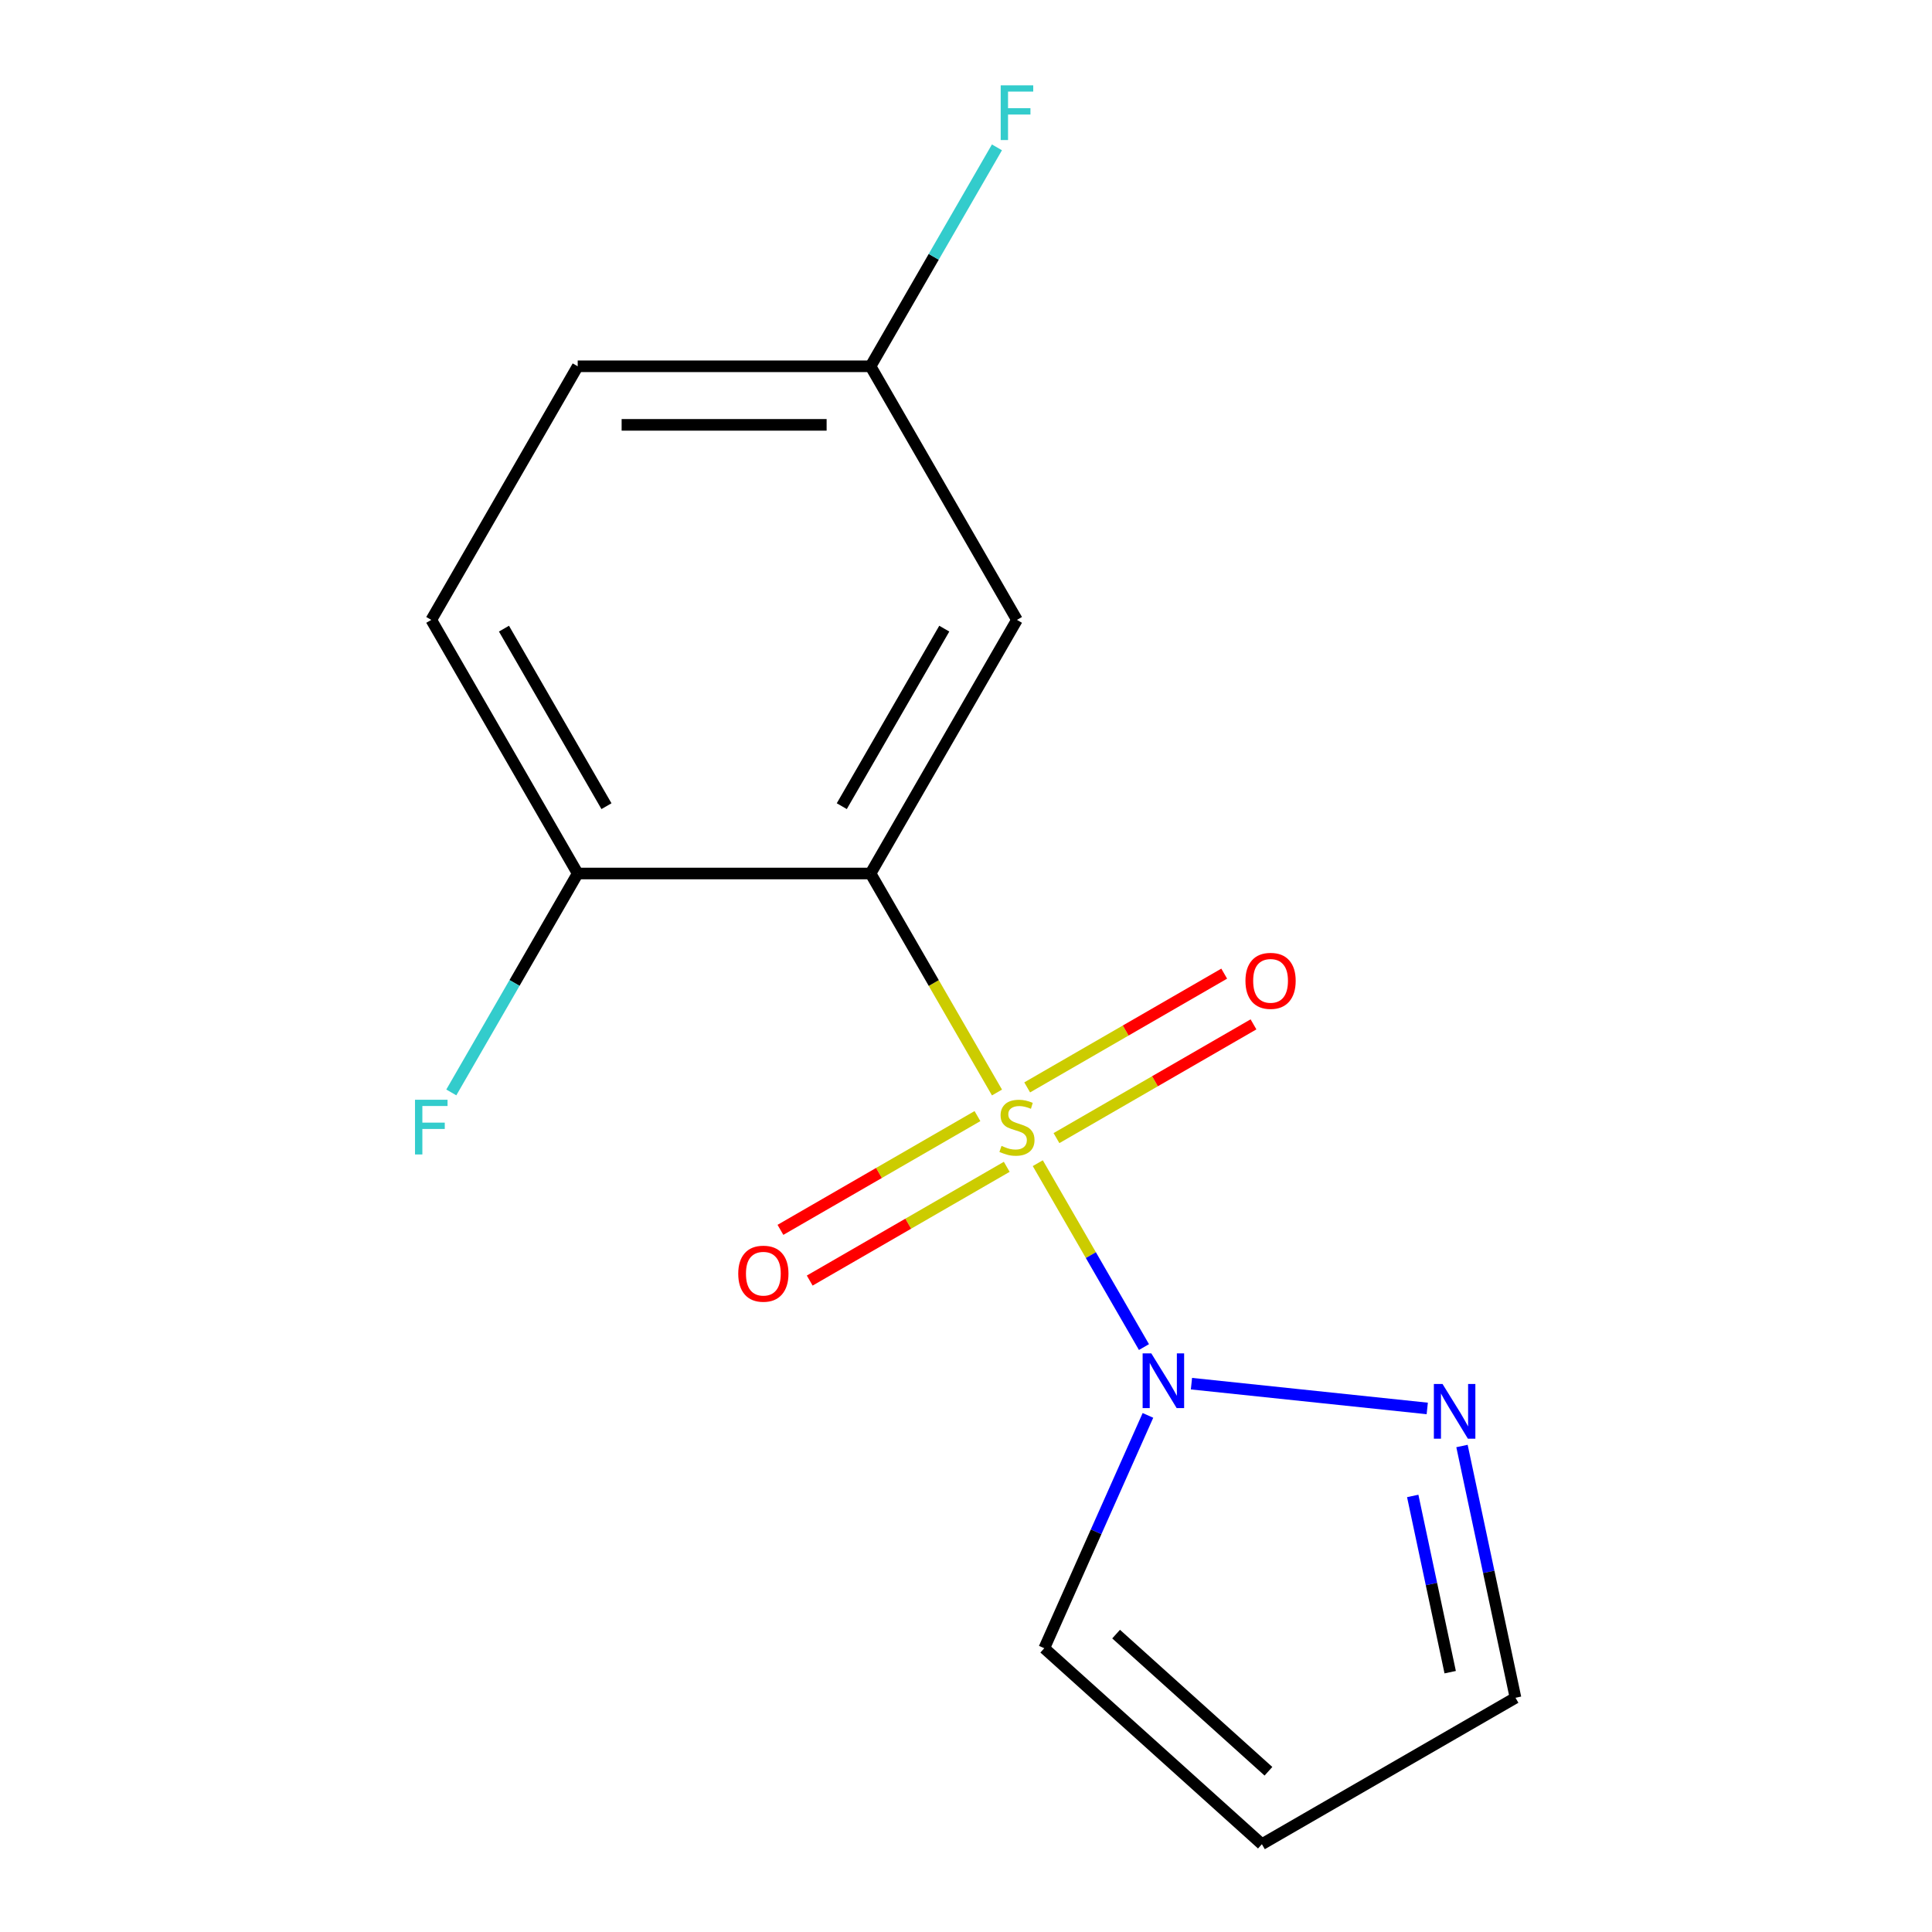 <?xml version='1.0' encoding='iso-8859-1'?>
<svg version='1.1' baseProfile='full'
              xmlns='http://www.w3.org/2000/svg'
                      xmlns:rdkit='http://www.rdkit.org/xml'
                      xmlns:xlink='http://www.w3.org/1999/xlink'
                  xml:space='preserve'
width='1000px' height='1000px' viewBox='0 0 1000 1000'>
<!-- END OF HEADER -->
<rect style='opacity:1.0;fill:#FFFFFF;stroke:none' width='1000' height='1000' x='0' y='0'> </rect>
<path class='bond-0' d='M 516.038,565.479 L 483.315,508.801' style='fill:none;fill-rule:evenodd;stroke:#CCCC00;stroke-width:6px;stroke-linecap:butt;stroke-linejoin:miter;stroke-opacity:1' />
<path class='bond-0' d='M 483.315,508.801 L 450.592,452.123' style='fill:none;fill-rule:evenodd;stroke:#000000;stroke-width:6px;stroke-linecap:butt;stroke-linejoin:miter;stroke-opacity:1' />
<path class='bond-1' d='M 537.157,602.058 L 564.635,649.651' style='fill:none;fill-rule:evenodd;stroke:#CCCC00;stroke-width:6px;stroke-linecap:butt;stroke-linejoin:miter;stroke-opacity:1' />
<path class='bond-1' d='M 564.635,649.651 L 592.113,697.244' style='fill:none;fill-rule:evenodd;stroke:#0000FF;stroke-width:6px;stroke-linecap:butt;stroke-linejoin:miter;stroke-opacity:1' />
<path class='bond-4' d='M 546.826,589.085 L 597.815,559.646' style='fill:none;fill-rule:evenodd;stroke:#CCCC00;stroke-width:6px;stroke-linecap:butt;stroke-linejoin:miter;stroke-opacity:1' />
<path class='bond-4' d='M 597.815,559.646 L 648.805,530.208' style='fill:none;fill-rule:evenodd;stroke:#FF0000;stroke-width:6px;stroke-linecap:butt;stroke-linejoin:miter;stroke-opacity:1' />
<path class='bond-4' d='M 531.669,562.832 L 582.658,533.393' style='fill:none;fill-rule:evenodd;stroke:#CCCC00;stroke-width:6px;stroke-linecap:butt;stroke-linejoin:miter;stroke-opacity:1' />
<path class='bond-4' d='M 582.658,533.393 L 633.648,503.954' style='fill:none;fill-rule:evenodd;stroke:#FF0000;stroke-width:6px;stroke-linecap:butt;stroke-linejoin:miter;stroke-opacity:1' />
<path class='bond-5' d='M 505.93,577.692 L 454.941,607.131' style='fill:none;fill-rule:evenodd;stroke:#CCCC00;stroke-width:6px;stroke-linecap:butt;stroke-linejoin:miter;stroke-opacity:1' />
<path class='bond-5' d='M 454.941,607.131 L 403.951,636.57' style='fill:none;fill-rule:evenodd;stroke:#FF0000;stroke-width:6px;stroke-linecap:butt;stroke-linejoin:miter;stroke-opacity:1' />
<path class='bond-5' d='M 521.087,603.945 L 470.098,633.384' style='fill:none;fill-rule:evenodd;stroke:#CCCC00;stroke-width:6px;stroke-linecap:butt;stroke-linejoin:miter;stroke-opacity:1' />
<path class='bond-5' d='M 470.098,633.384 L 419.108,662.823' style='fill:none;fill-rule:evenodd;stroke:#FF0000;stroke-width:6px;stroke-linecap:butt;stroke-linejoin:miter;stroke-opacity:1' />
<path class='bond-3' d='M 450.592,452.123 L 526.378,320.857' style='fill:none;fill-rule:evenodd;stroke:#000000;stroke-width:6px;stroke-linecap:butt;stroke-linejoin:miter;stroke-opacity:1' />
<path class='bond-3' d='M 435.706,417.275 L 488.757,325.389' style='fill:none;fill-rule:evenodd;stroke:#000000;stroke-width:6px;stroke-linecap:butt;stroke-linejoin:miter;stroke-opacity:1' />
<path class='bond-6' d='M 450.592,452.123 L 299.019,452.123' style='fill:none;fill-rule:evenodd;stroke:#000000;stroke-width:6px;stroke-linecap:butt;stroke-linejoin:miter;stroke-opacity:1' />
<path class='bond-2' d='M 616.694,716.182 L 738.743,729.01' style='fill:none;fill-rule:evenodd;stroke:#0000FF;stroke-width:6px;stroke-linecap:butt;stroke-linejoin:miter;stroke-opacity:1' />
<path class='bond-7' d='M 594.173,732.604 L 567.344,792.864' style='fill:none;fill-rule:evenodd;stroke:#0000FF;stroke-width:6px;stroke-linecap:butt;stroke-linejoin:miter;stroke-opacity:1' />
<path class='bond-7' d='M 567.344,792.864 L 540.514,853.123' style='fill:none;fill-rule:evenodd;stroke:#000000;stroke-width:6px;stroke-linecap:butt;stroke-linejoin:miter;stroke-opacity:1' />
<path class='bond-9' d='M 756.722,748.448 L 770.572,813.603' style='fill:none;fill-rule:evenodd;stroke:#0000FF;stroke-width:6px;stroke-linecap:butt;stroke-linejoin:miter;stroke-opacity:1' />
<path class='bond-9' d='M 770.572,813.603 L 784.421,878.759' style='fill:none;fill-rule:evenodd;stroke:#000000;stroke-width:6px;stroke-linecap:butt;stroke-linejoin:miter;stroke-opacity:1' />
<path class='bond-9' d='M 731.225,774.297 L 740.919,819.906' style='fill:none;fill-rule:evenodd;stroke:#0000FF;stroke-width:6px;stroke-linecap:butt;stroke-linejoin:miter;stroke-opacity:1' />
<path class='bond-9' d='M 740.919,819.906 L 750.614,865.515' style='fill:none;fill-rule:evenodd;stroke:#000000;stroke-width:6px;stroke-linecap:butt;stroke-linejoin:miter;stroke-opacity:1' />
<path class='bond-11' d='M 526.378,320.857 L 450.592,189.591' style='fill:none;fill-rule:evenodd;stroke:#000000;stroke-width:6px;stroke-linecap:butt;stroke-linejoin:miter;stroke-opacity:1' />
<path class='bond-10' d='M 299.019,452.123 L 223.232,320.857' style='fill:none;fill-rule:evenodd;stroke:#000000;stroke-width:6px;stroke-linecap:butt;stroke-linejoin:miter;stroke-opacity:1' />
<path class='bond-10' d='M 313.904,417.275 L 260.853,325.389' style='fill:none;fill-rule:evenodd;stroke:#000000;stroke-width:6px;stroke-linecap:butt;stroke-linejoin:miter;stroke-opacity:1' />
<path class='bond-12' d='M 299.019,452.123 L 266.307,508.781' style='fill:none;fill-rule:evenodd;stroke:#000000;stroke-width:6px;stroke-linecap:butt;stroke-linejoin:miter;stroke-opacity:1' />
<path class='bond-12' d='M 266.307,508.781 L 233.595,565.439' style='fill:none;fill-rule:evenodd;stroke:#33CCCC;stroke-width:6px;stroke-linecap:butt;stroke-linejoin:miter;stroke-opacity:1' />
<path class='bond-8' d='M 540.514,853.123 L 653.155,954.545' style='fill:none;fill-rule:evenodd;stroke:#000000;stroke-width:6px;stroke-linecap:butt;stroke-linejoin:miter;stroke-opacity:1' />
<path class='bond-8' d='M 577.695,845.809 L 656.543,916.804' style='fill:none;fill-rule:evenodd;stroke:#000000;stroke-width:6px;stroke-linecap:butt;stroke-linejoin:miter;stroke-opacity:1' />
<path class='bond-15' d='M 653.155,954.545 L 784.421,878.759' style='fill:none;fill-rule:evenodd;stroke:#000000;stroke-width:6px;stroke-linecap:butt;stroke-linejoin:miter;stroke-opacity:1' />
<path class='bond-13' d='M 223.232,320.857 L 299.019,189.591' style='fill:none;fill-rule:evenodd;stroke:#000000;stroke-width:6px;stroke-linecap:butt;stroke-linejoin:miter;stroke-opacity:1' />
<path class='bond-14' d='M 450.592,189.591 L 483.303,132.932' style='fill:none;fill-rule:evenodd;stroke:#000000;stroke-width:6px;stroke-linecap:butt;stroke-linejoin:miter;stroke-opacity:1' />
<path class='bond-14' d='M 483.303,132.932 L 516.015,76.274' style='fill:none;fill-rule:evenodd;stroke:#33CCCC;stroke-width:6px;stroke-linecap:butt;stroke-linejoin:miter;stroke-opacity:1' />
<path class='bond-16' d='M 450.592,189.591 L 299.019,189.591' style='fill:none;fill-rule:evenodd;stroke:#000000;stroke-width:6px;stroke-linecap:butt;stroke-linejoin:miter;stroke-opacity:1' />
<path class='bond-16' d='M 427.856,219.905 L 321.755,219.905' style='fill:none;fill-rule:evenodd;stroke:#000000;stroke-width:6px;stroke-linecap:butt;stroke-linejoin:miter;stroke-opacity:1' />
<path  class='atom-0' d='M 518.378 593.109
Q 518.698 593.229, 520.018 593.789
Q 521.338 594.349, 522.778 594.709
Q 524.258 595.029, 525.698 595.029
Q 528.378 595.029, 529.938 593.749
Q 531.498 592.429, 531.498 590.149
Q 531.498 588.589, 530.698 587.629
Q 529.938 586.669, 528.738 586.149
Q 527.538 585.629, 525.538 585.029
Q 523.018 584.269, 521.498 583.549
Q 520.018 582.829, 518.938 581.309
Q 517.898 579.789, 517.898 577.229
Q 517.898 573.669, 520.298 571.469
Q 522.738 569.269, 527.538 569.269
Q 530.818 569.269, 534.538 570.829
L 533.618 573.909
Q 530.218 572.509, 527.658 572.509
Q 524.898 572.509, 523.378 573.669
Q 521.858 574.789, 521.898 576.749
Q 521.898 578.269, 522.658 579.189
Q 523.458 580.109, 524.578 580.629
Q 525.738 581.149, 527.658 581.749
Q 530.218 582.549, 531.738 583.349
Q 533.258 584.149, 534.338 585.789
Q 535.458 587.389, 535.458 590.149
Q 535.458 594.069, 532.818 596.189
Q 530.218 598.269, 525.858 598.269
Q 523.338 598.269, 521.418 597.709
Q 519.538 597.189, 517.298 596.269
L 518.378 593.109
' fill='#CCCC00'/>
<path  class='atom-2' d='M 595.904 700.495
L 605.184 715.495
Q 606.104 716.975, 607.584 719.655
Q 609.064 722.335, 609.144 722.495
L 609.144 700.495
L 612.904 700.495
L 612.904 728.815
L 609.024 728.815
L 599.064 712.415
Q 597.904 710.495, 596.664 708.295
Q 595.464 706.095, 595.104 705.415
L 595.104 728.815
L 591.424 728.815
L 591.424 700.495
L 595.904 700.495
' fill='#0000FF'/>
<path  class='atom-3' d='M 746.647 716.338
L 755.927 731.338
Q 756.847 732.818, 758.327 735.498
Q 759.807 738.178, 759.887 738.338
L 759.887 716.338
L 763.647 716.338
L 763.647 744.658
L 759.767 744.658
L 749.807 728.258
Q 748.647 726.338, 747.407 724.138
Q 746.207 721.938, 745.847 721.258
L 745.847 744.658
L 742.167 744.658
L 742.167 716.338
L 746.647 716.338
' fill='#0000FF'/>
<path  class='atom-5' d='M 644.644 507.682
Q 644.644 500.882, 648.004 497.082
Q 651.364 493.282, 657.644 493.282
Q 663.924 493.282, 667.284 497.082
Q 670.644 500.882, 670.644 507.682
Q 670.644 514.562, 667.244 518.482
Q 663.844 522.362, 657.644 522.362
Q 651.404 522.362, 648.004 518.482
Q 644.644 514.602, 644.644 507.682
M 657.644 519.162
Q 661.964 519.162, 664.284 516.282
Q 666.644 513.362, 666.644 507.682
Q 666.644 502.122, 664.284 499.322
Q 661.964 496.482, 657.644 496.482
Q 653.324 496.482, 650.964 499.282
Q 648.644 502.082, 648.644 507.682
Q 648.644 513.402, 650.964 516.282
Q 653.324 519.162, 657.644 519.162
' fill='#FF0000'/>
<path  class='atom-6' d='M 382.112 659.255
Q 382.112 652.455, 385.472 648.655
Q 388.832 644.855, 395.112 644.855
Q 401.392 644.855, 404.752 648.655
Q 408.112 652.455, 408.112 659.255
Q 408.112 666.135, 404.712 670.055
Q 401.312 673.935, 395.112 673.935
Q 388.872 673.935, 385.472 670.055
Q 382.112 666.175, 382.112 659.255
M 395.112 670.735
Q 399.432 670.735, 401.752 667.855
Q 404.112 664.935, 404.112 659.255
Q 404.112 653.695, 401.752 650.895
Q 399.432 648.055, 395.112 648.055
Q 390.792 648.055, 388.432 650.855
Q 386.112 653.655, 386.112 659.255
Q 386.112 664.975, 388.432 667.855
Q 390.792 670.735, 395.112 670.735
' fill='#FF0000'/>
<path  class='atom-13' d='M 214.812 569.229
L 231.652 569.229
L 231.652 572.469
L 218.612 572.469
L 218.612 581.069
L 230.212 581.069
L 230.212 584.349
L 218.612 584.349
L 218.612 597.549
L 214.812 597.549
L 214.812 569.229
' fill='#33CCCC'/>
<path  class='atom-15' d='M 517.958 44.165
L 534.798 44.165
L 534.798 47.405
L 521.758 47.405
L 521.758 56.005
L 533.358 56.005
L 533.358 59.285
L 521.758 59.285
L 521.758 72.485
L 517.958 72.485
L 517.958 44.165
' fill='#33CCCC'/>
</svg>
